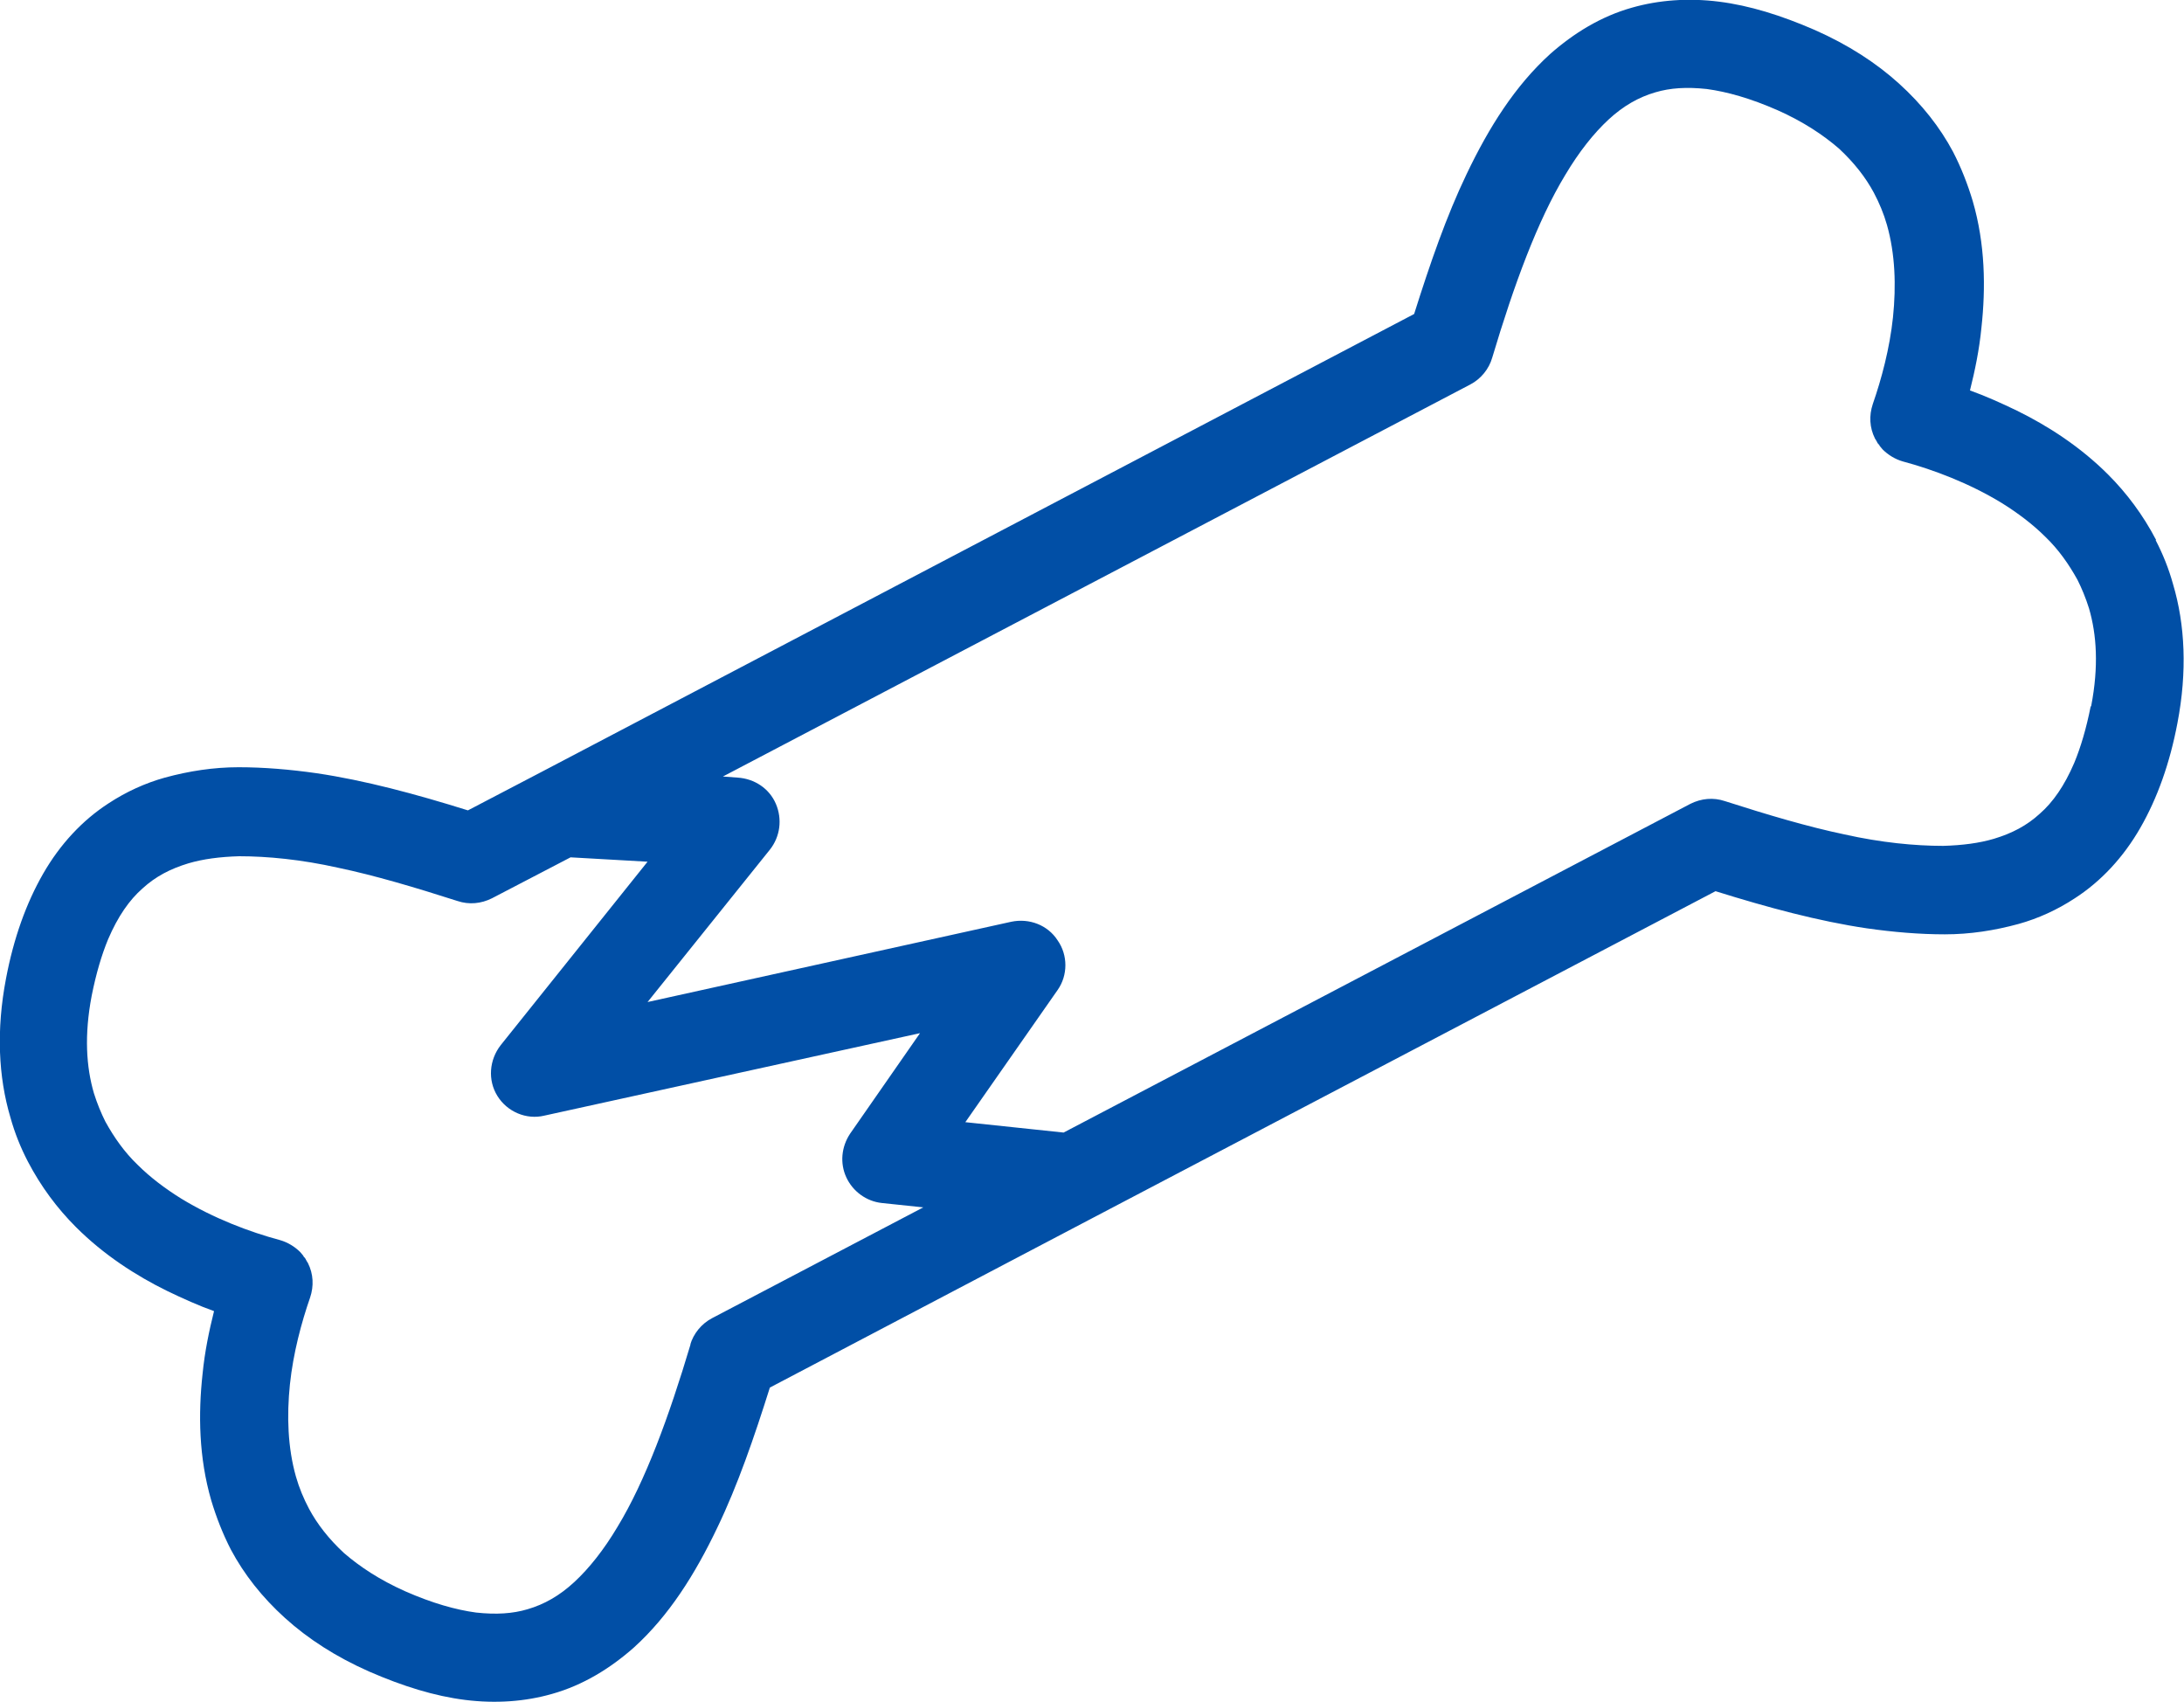 <?xml version="1.0" encoding="UTF-8"?>
<svg id="Layer_2" data-name="Layer 2" xmlns="http://www.w3.org/2000/svg" viewBox="0 0 40 31.17">
  <defs>
    <style>
      .cls-1 {
        fill: #014fa6;
        stroke-width: 0px;
      }
    </style>
  </defs>
  <g id="_レイアウト" data-name="レイアウト">
    <path class="cls-1" d="M39.49,9.89h0c-.24-.46-.54-.86-.88-1.2-.51-.51-1.1-.89-1.67-1.17-.29-.14-.58-.27-.86-.37.09-.36.17-.74.21-1.15.08-.73.07-1.53-.16-2.32-.09-.3-.21-.61-.36-.9h0c-.24-.45-.57-.87-.99-1.25-.42-.38-.93-.71-1.54-.98-.62-.27-1.2-.45-1.76-.52-.56-.07-1.1-.03-1.59.11-.57.16-1.07.47-1.5.85-.64.58-1.12,1.34-1.53,2.2-.37.77-.67,1.64-.96,2.56l-15.99,8.39s0,0,0,0l-1.34.7c-.96-.3-1.89-.55-2.77-.68-.49-.07-.97-.11-1.43-.11-.46,0-.91.07-1.35.19-.36.1-.71.26-1.03.47-.48.31-.89.75-1.2,1.29-.31.54-.54,1.18-.68,1.92-.18.94-.14,1.8.08,2.54.08.29.19.56.32.81h0c.24.46.54.86.88,1.2.51.51,1.1.89,1.67,1.17.29.14.58.27.86.37-.09.36-.17.74-.21,1.15-.08.73-.07,1.53.16,2.32.09.3.21.61.36.9h0c.24.45.57.87.99,1.25.42.38.93.71,1.54.98.62.27,1.2.45,1.76.52.56.07,1.1.03,1.59-.11.57-.16,1.07-.47,1.5-.85.64-.58,1.12-1.34,1.53-2.2.37-.77.67-1.64.96-2.56l5.92-3.11,11.4-5.98c.96.3,1.89.55,2.77.68.49.07.97.11,1.43.11.46,0,.91-.07,1.35-.19.36-.1.71-.26,1.03-.47.48-.31.89-.75,1.2-1.29.31-.54.54-1.18.68-1.92.18-.94.14-1.8-.08-2.54-.08-.29-.19-.56-.32-.81ZM38.29,12.94c-.08.4-.18.74-.3,1.03-.18.42-.39.72-.63.93-.24.22-.51.36-.84.46-.27.08-.58.12-.93.13-.52,0-1.14-.06-1.81-.21-.67-.14-1.41-.36-2.19-.61-.21-.07-.43-.05-.63.05l-11.48,6.02-1.8-.19,1.69-2.42c.19-.27.19-.64,0-.91-.18-.28-.52-.41-.85-.34l-6.66,1.47,2.24-2.79c.19-.24.23-.56.11-.84-.12-.28-.39-.46-.7-.48l-.27-.02,13.69-7.18c.19-.1.34-.28.4-.49.4-1.34.83-2.51,1.34-3.35.25-.42.52-.76.79-1.01.27-.25.55-.41.86-.5.27-.08.57-.1.94-.06.37.05.8.17,1.3.39.47.21.83.45,1.12.7.28.26.49.53.64.81.1.19.18.38.24.59.15.53.17,1.11.11,1.69-.06.57-.21,1.13-.37,1.59-.07.21-.06.43.04.63,0,0,0,0,0,0,0,0,0,0,0,0,0,0,.01.02.02.03,0,.01.02.03.02.04.01.02.02.03.04.05,0,0,0,.01.01.02.02.02.03.04.05.06,0,0,0,0,0,0,.1.1.23.18.37.22.56.15,1.22.4,1.81.76.29.18.57.39.8.62.24.23.43.5.59.79.08.16.15.33.21.52.14.48.18,1.06.04,1.79ZM12.65,24.61c-.4,1.34-.83,2.51-1.34,3.35-.25.42-.52.76-.79,1.01-.27.25-.55.41-.86.5-.27.08-.57.1-.94.06-.37-.05-.8-.17-1.3-.39-.47-.21-.83-.45-1.12-.7-.28-.26-.49-.53-.64-.81-.1-.19-.18-.38-.24-.59-.15-.53-.17-1.11-.11-1.69.06-.57.21-1.13.37-1.59.07-.21.06-.43-.04-.63,0,0,0,0,0,0,0,0,0,0,0,0,0,0-.01-.02-.02-.03,0-.01-.02-.03-.02-.04-.01-.02-.02-.03-.04-.05,0,0,0-.01-.01-.02-.02-.02-.03-.04-.05-.06,0,0,0,0,0,0-.1-.1-.23-.18-.37-.22-.56-.15-1.22-.4-1.81-.76-.29-.18-.57-.39-.8-.62-.24-.23-.43-.5-.59-.79-.08-.16-.15-.33-.21-.52-.14-.48-.18-1.06-.04-1.79.08-.4.18-.74.3-1.03.18-.42.39-.72.63-.93.24-.22.51-.36.84-.46.27-.08.58-.12.93-.13.52,0,1.14.06,1.81.21.67.14,1.41.36,2.19.61.21.07.43.05.63-.05l1.44-.75,1.41.08-2.69,3.36c-.21.27-.24.64-.06.93s.53.44.86.36l6.88-1.51-1.28,1.84c-.16.24-.19.54-.07.8.12.26.37.44.65.47l.76.08-3.87,2.03c-.19.1-.34.28-.4.49Z"/>
  </g>
</svg>